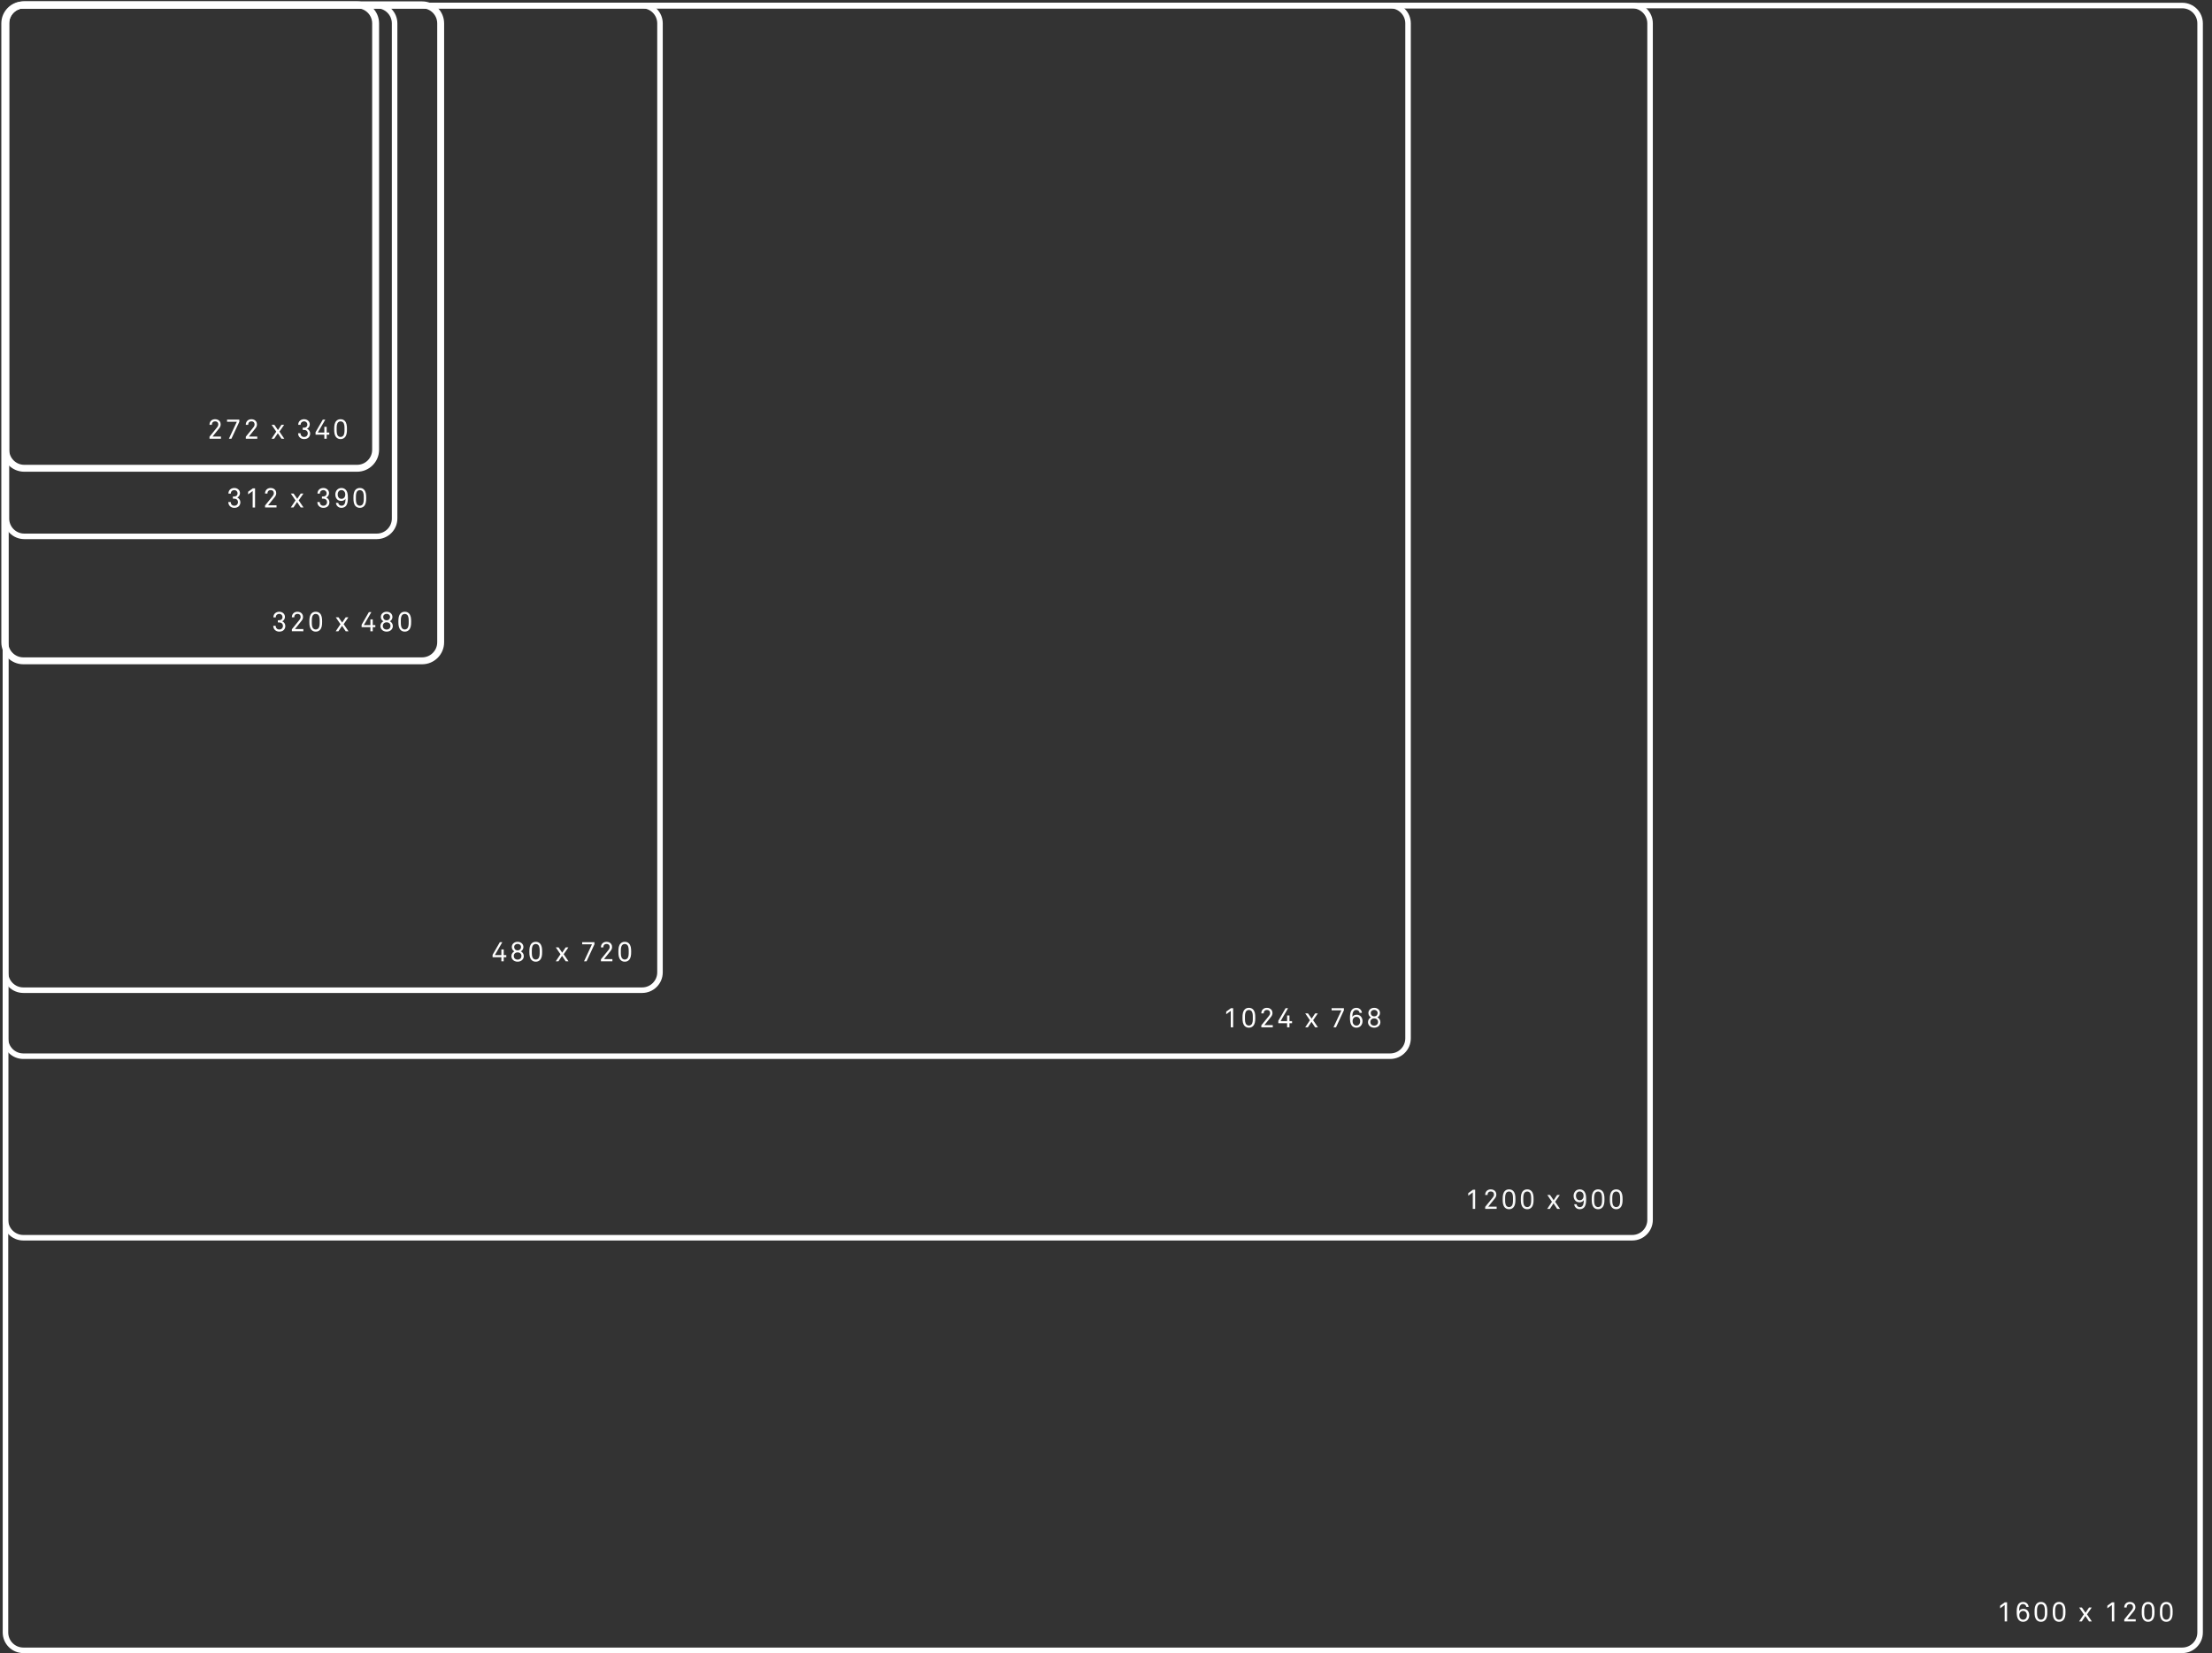 <?xml version="1.0" encoding="utf-8"?>
<!-- Generator: Adobe Illustrator 16.0.0, SVG Export Plug-In . SVG Version: 6.00 Build 0)  -->
<!DOCTYPE svg PUBLIC "-//W3C//DTD SVG 1.1//EN" "http://www.w3.org/Graphics/SVG/1.1/DTD/svg11.dtd">
<svg version="1.1" id="Layer_1" xmlns="http://www.w3.org/2000/svg" xmlns:xlink="http://www.w3.org/1999/xlink" x="0px" y="0px"
	 width="800px" height="597.789px" viewBox="0 0 800 597.789" enable-background="new 0 0 800 597.789" xml:space="preserve">
<rect x="0" y="0" width="800" height="597.789" fill="#333333" stroke="none"/>
<g>
	<defs>
		<path id="SVGID_1_" d="M8.44,1h780.798c4.12,0,7.46,3.34,7.46,7.46v581.868c0,4.12-3.34,7.461-7.46,7.461H8.44
			c-4.12,0-7.46-3.341-7.46-7.461V8.46C0.98,4.34,4.32,1,8.44,1z"/>
	</defs>
	<clipPath id="SVGID_2_">
		<use xlink:href="#SVGID_1_"  overflow="visible"/>
	</clipPath>
	<g clip-path="url(#SVGID_2_)">
		<defs>
			<rect id="SVGID_3_" x="-2.003" y="-1.984" width="826.552" height="628.617"/>
		</defs>
		<clipPath id="SVGID_4_">
			<use xlink:href="#SVGID_3_"  overflow="visible"/>
		</clipPath>
		<path clip-path="url(#SVGID_4_)" fill="none" stroke="#FFFFFF" stroke-width="4" stroke-miterlimit="10" d="M8.44,1h780.798
			c4.12,0,7.46,3.34,7.46,7.46v581.868c0,4.12-3.34,7.461-7.46,7.461H8.44c-4.12,0-7.46-3.341-7.46-7.461V8.46
			C0.98,4.34,4.32,1,8.44,1z"/>
	</g>
</g>
<g>
	<defs>
		<rect id="SVGID_5_" x="713.646" y="578.393" width="73.604" height="8.454"/>
	</defs>
	<clipPath id="SVGID_6_">
		<use xlink:href="#SVGID_5_"  overflow="visible"/>
	</clipPath>
	<g clip-path="url(#SVGID_6_)">
		<path fill="#FFFFFF" d="M725.017,586.35V580.4l-1.642,1.204v-0.945l1.691-1.224h0.815v6.914H725.017z"/>
		<path fill="#FFFFFF" d="M733.283,585.812c-0.368,0.397-0.916,0.666-1.632,0.666c-0.776,0-1.353-0.388-1.691-0.855
			c-0.497-0.687-0.587-1.651-0.587-2.636c0-0.985,0.05-2.01,0.518-2.756c0.328-0.518,0.925-0.936,1.801-0.936
			c0.587,0,1.084,0.219,1.433,0.567c0.309,0.309,0.537,0.736,0.557,1.243h-0.855c-0.02-0.338-0.179-0.597-0.388-0.775
			c-0.199-0.17-0.448-0.269-0.776-0.269c-0.438,0-0.736,0.179-0.945,0.417c-0.438,0.498-0.478,1.394-0.487,2.119
			c0.219-0.478,0.876-0.806,1.532-0.806c0.627,0,1.124,0.219,1.452,0.537c0.448,0.428,0.697,1.064,0.697,1.791
			C733.91,584.817,733.671,585.385,733.283,585.812z M732.646,582.947c-0.209-0.239-0.537-0.398-0.976-0.398
			c-0.438,0-0.756,0.18-0.965,0.418c-0.259,0.289-0.388,0.677-0.388,1.164s0.139,0.876,0.408,1.164
			c0.219,0.239,0.527,0.418,0.965,0.418s0.736-0.159,0.955-0.398c0.269-0.288,0.407-0.696,0.407-1.184
			S732.905,583.235,732.646,582.947z"/>
		<path fill="#FFFFFF" d="M739.629,585.892c-0.339,0.339-0.807,0.587-1.492,0.587c-0.687,0-1.154-0.248-1.493-0.587
			c-0.696-0.706-0.815-1.671-0.815-3.004s0.119-2.309,0.815-3.015c0.339-0.338,0.807-0.577,1.493-0.577
			c0.686,0,1.153,0.239,1.492,0.577c0.696,0.706,0.815,1.682,0.815,3.015S740.325,585.186,739.629,585.892z M738.992,580.391
			c-0.199-0.189-0.488-0.318-0.855-0.318c-0.368,0-0.657,0.129-0.856,0.318c-0.587,0.557-0.566,1.562-0.566,2.497
			c0,0.935-0.021,1.939,0.566,2.497c0.199,0.188,0.488,0.318,0.856,0.318c0.367,0,0.656-0.13,0.855-0.318
			c0.587-0.558,0.566-1.562,0.566-2.497C739.559,581.952,739.579,580.947,738.992,580.391z"/>
		<path fill="#FFFFFF" d="M746.194,585.892c-0.339,0.339-0.807,0.587-1.493,0.587c-0.686,0-1.153-0.248-1.492-0.587
			c-0.696-0.706-0.815-1.671-0.815-3.004s0.119-2.309,0.815-3.015c0.339-0.338,0.807-0.577,1.492-0.577
			c0.687,0,1.154,0.239,1.493,0.577c0.696,0.706,0.815,1.682,0.815,3.015S746.891,585.186,746.194,585.892z M745.558,580.391
			c-0.199-0.189-0.488-0.318-0.856-0.318c-0.367,0-0.656,0.129-0.855,0.318c-0.587,0.557-0.566,1.562-0.566,2.497
			c0,0.935-0.021,1.939,0.566,2.497c0.199,0.188,0.488,0.318,0.855,0.318c0.368,0,0.657-0.13,0.856-0.318
			c0.587-0.558,0.566-1.562,0.566-2.497C746.124,581.952,746.145,580.947,745.558,580.391z"/>
		<path fill="#FFFFFF" d="M755.534,586.35l-1.323-1.979l-1.313,1.979h-0.965l1.711-2.566l-1.69-2.468h0.994l1.313,1.9l1.264-1.9
			h0.975l-1.701,2.468l1.751,2.566H755.534z"/>
		<path fill="#FFFFFF" d="M763.79,586.35V580.4l-1.642,1.204v-0.945l1.691-1.224h0.815v6.914H763.79z"/>
		<path fill="#FFFFFF" d="M768.266,586.35v-0.727l2.795-3.452c0.259-0.328,0.378-0.637,0.378-0.995c0-0.706-0.407-1.113-1.134-1.113
			c-0.617,0-1.174,0.338-1.174,1.253h-0.876c0-1.204,0.816-2.02,2.04-2.02c0.756,0,1.343,0.309,1.691,0.796
			c0.209,0.299,0.318,0.637,0.318,1.074c0,0.548-0.209,1.005-0.587,1.473l-2.349,2.915h3.045v0.796H768.266z"/>
		<path fill="#FFFFFF" d="M778.393,585.892c-0.339,0.339-0.807,0.587-1.492,0.587c-0.687,0-1.154-0.248-1.493-0.587
			c-0.696-0.706-0.815-1.671-0.815-3.004s0.119-2.309,0.815-3.015c0.339-0.338,0.807-0.577,1.493-0.577
			c0.686,0,1.153,0.239,1.492,0.577c0.696,0.706,0.815,1.682,0.815,3.015S779.089,585.186,778.393,585.892z M777.756,580.391
			c-0.199-0.189-0.488-0.318-0.855-0.318c-0.368,0-0.657,0.129-0.856,0.318c-0.587,0.557-0.566,1.562-0.566,2.497
			c0,0.935-0.021,1.939,0.566,2.497c0.199,0.188,0.488,0.318,0.856,0.318c0.367,0,0.656-0.13,0.855-0.318
			c0.587-0.558,0.566-1.562,0.566-2.497C778.322,581.952,778.343,580.947,777.756,580.391z"/>
		<path fill="#FFFFFF" d="M784.957,585.892c-0.339,0.339-0.807,0.587-1.492,0.587c-0.687,0-1.154-0.248-1.493-0.587
			c-0.696-0.706-0.815-1.671-0.815-3.004s0.119-2.309,0.815-3.015c0.339-0.338,0.807-0.577,1.493-0.577
			c0.686,0,1.153,0.239,1.492,0.577c0.696,0.706,0.815,1.682,0.815,3.015S785.653,585.186,784.957,585.892z M784.32,580.391
			c-0.199-0.189-0.488-0.318-0.855-0.318c-0.368,0-0.657,0.129-0.856,0.318c-0.587,0.557-0.566,1.562-0.566,2.497
			c0,0.935-0.021,1.939,0.566,2.497c0.199,0.188,0.488,0.318,0.856,0.318c0.367,0,0.656-0.13,0.855-0.318
			c0.587-0.558,0.566-1.562,0.566-2.497C784.887,581.952,784.907,580.947,784.32,580.391z"/>
	</g>
</g>
<g>
	<defs>
		<path id="SVGID_7_" d="M8.44,1h581.868c4.12,0,7.461,3.34,7.461,7.46v432.672c0,4.12-3.341,7.459-7.461,7.459H8.44
			c-4.12,0-7.46-3.339-7.46-7.459V8.46C0.98,4.34,4.32,1,8.44,1z"/>
	</defs>
	<clipPath id="SVGID_8_">
		<use xlink:href="#SVGID_7_"  overflow="visible"/>
	</clipPath>
	<g clip-path="url(#SVGID_8_)">
		<defs>
			<rect id="SVGID_9_" x="-2.003" y="-1.984" width="826.552" height="628.617"/>
		</defs>
		<clipPath id="SVGID_10_">
			<use xlink:href="#SVGID_9_"  overflow="visible"/>
		</clipPath>
		<path clip-path="url(#SVGID_10_)" fill="none" stroke="#FFFFFF" stroke-width="4" stroke-miterlimit="10" d="M8.44,1h581.868
			c4.12,0,7.461,3.34,7.461,7.46v432.672c0,4.12-3.341,7.459-7.461,7.459H8.44c-4.12,0-7.46-3.339-7.46-7.459V8.46
			C0.98,4.34,4.32,1,8.44,1z"/>
	</g>
</g>
<g>
	<defs>
		<rect id="SVGID_11_" x="514.716" y="429.195" width="73.604" height="8.455"/>
	</defs>
	<clipPath id="SVGID_12_">
		<use xlink:href="#SVGID_11_"  overflow="visible"/>
	</clipPath>
	<g clip-path="url(#SVGID_12_)">
		<path fill="#F7F8F8" d="M532.652,437.152v-5.949l-1.642,1.204v-0.945l1.691-1.224h0.815v6.914H532.652z"/>
		<path fill="#F7F8F8" d="M537.139,437.152v-0.727l2.795-3.452c0.259-0.328,0.378-0.637,0.378-0.995
			c0-0.706-0.407-1.113-1.134-1.113c-0.617,0-1.174,0.338-1.174,1.253h-0.876c0-1.204,0.816-2.02,2.04-2.02
			c0.756,0,1.343,0.309,1.691,0.796c0.209,0.299,0.318,0.637,0.318,1.074c0,0.548-0.209,1.005-0.587,1.473l-2.349,2.915h3.045v0.796
			H537.139z"/>
		<path fill="#F7F8F8" d="M547.265,436.694c-0.339,0.339-0.807,0.587-1.493,0.587c-0.686,0-1.153-0.248-1.492-0.587
			c-0.696-0.706-0.815-1.671-0.815-3.004s0.119-2.309,0.815-3.015c0.339-0.338,0.807-0.577,1.492-0.577
			c0.687,0,1.154,0.239,1.493,0.577c0.696,0.706,0.815,1.682,0.815,3.015S547.961,435.988,547.265,436.694z M546.628,431.193
			c-0.199-0.189-0.488-0.318-0.856-0.318c-0.367,0-0.656,0.129-0.855,0.318c-0.587,0.557-0.566,1.562-0.566,2.497
			c0,0.935-0.021,1.939,0.566,2.497c0.199,0.188,0.488,0.318,0.855,0.318c0.368,0,0.657-0.13,0.856-0.318
			c0.587-0.558,0.566-1.562,0.566-2.497C547.194,432.755,547.215,431.75,546.628,431.193z"/>
		<path fill="#F7F8F8" d="M553.83,436.694c-0.339,0.339-0.807,0.587-1.492,0.587c-0.687,0-1.154-0.248-1.493-0.587
			c-0.696-0.706-0.815-1.671-0.815-3.004s0.119-2.309,0.815-3.015c0.339-0.338,0.807-0.577,1.493-0.577
			c0.686,0,1.153,0.239,1.492,0.577c0.696,0.706,0.815,1.682,0.815,3.015S554.526,435.988,553.83,436.694z M553.193,431.193
			c-0.199-0.189-0.488-0.318-0.855-0.318c-0.368,0-0.657,0.129-0.856,0.318c-0.587,0.557-0.566,1.562-0.566,2.497
			c0,0.935-0.021,1.939,0.566,2.497c0.199,0.188,0.488,0.318,0.856,0.318c0.367,0,0.656-0.13,0.855-0.318
			c0.587-0.558,0.566-1.562,0.566-2.497C553.76,432.755,553.78,431.75,553.193,431.193z"/>
		<path fill="#F7F8F8" d="M563.17,437.152l-1.323-1.979l-1.313,1.979h-0.965l1.711-2.566l-1.69-2.468h0.994l1.313,1.9l1.264-1.9
			h0.975l-1.701,2.468l1.751,2.566H563.17z"/>
		<path fill="#F7F8F8" d="M573.137,436.347c-0.328,0.518-0.926,0.935-1.801,0.935c-0.587,0-1.084-0.209-1.433-0.566
			c-0.309-0.309-0.537-0.736-0.558-1.244h0.856c0.02,0.339,0.179,0.598,0.388,0.776c0.199,0.179,0.447,0.269,0.776,0.269
			c0.438,0,0.735-0.179,0.944-0.418c0.438-0.497,0.478-1.393,0.488-2.119c-0.22,0.478-0.876,0.806-1.532,0.806
			c-0.627,0-1.124-0.219-1.453-0.537c-0.447-0.428-0.696-1.055-0.696-1.79c0-0.697,0.239-1.264,0.627-1.691
			c0.368-0.398,0.915-0.667,1.632-0.667c0.775,0,1.353,0.398,1.691,0.855c0.497,0.687,0.587,1.661,0.587,2.637
			C573.654,434.575,573.604,435.601,573.137,436.347z M572.301,431.282c-0.219-0.238-0.527-0.417-0.965-0.417
			s-0.736,0.158-0.955,0.397c-0.269,0.288-0.408,0.696-0.408,1.184s0.149,0.896,0.408,1.185c0.209,0.238,0.537,0.397,0.975,0.397
			c0.438,0,0.757-0.179,0.966-0.418c0.258-0.288,0.388-0.677,0.388-1.164S572.569,431.571,572.301,431.282z"/>
		<path fill="#F7F8F8" d="M579.463,436.694c-0.339,0.339-0.807,0.587-1.492,0.587c-0.687,0-1.154-0.248-1.493-0.587
			c-0.696-0.706-0.815-1.671-0.815-3.004s0.119-2.309,0.815-3.015c0.339-0.338,0.807-0.577,1.493-0.577
			c0.686,0,1.153,0.239,1.492,0.577c0.696,0.706,0.815,1.682,0.815,3.015S580.159,435.988,579.463,436.694z M578.826,431.193
			c-0.199-0.189-0.488-0.318-0.855-0.318c-0.368,0-0.657,0.129-0.856,0.318c-0.587,0.557-0.566,1.562-0.566,2.497
			c0,0.935-0.021,1.939,0.566,2.497c0.199,0.188,0.488,0.318,0.856,0.318c0.367,0,0.656-0.13,0.855-0.318
			c0.587-0.558,0.566-1.562,0.566-2.497C579.393,432.755,579.413,431.75,578.826,431.193z"/>
		<path fill="#F7F8F8" d="M586.018,436.694c-0.339,0.339-0.807,0.587-1.492,0.587c-0.687,0-1.154-0.248-1.493-0.587
			c-0.696-0.706-0.815-1.671-0.815-3.004s0.119-2.309,0.815-3.015c0.339-0.338,0.807-0.577,1.493-0.577
			c0.686,0,1.153,0.239,1.492,0.577c0.696,0.706,0.815,1.682,0.815,3.015S586.714,435.988,586.018,436.694z M585.381,431.193
			c-0.199-0.189-0.488-0.318-0.855-0.318c-0.368,0-0.657,0.129-0.856,0.318c-0.587,0.557-0.566,1.562-0.566,2.497
			c0,0.935-0.021,1.939,0.566,2.497c0.199,0.188,0.488,0.318,0.856,0.318c0.367,0,0.656-0.13,0.855-0.318
			c0.587-0.558,0.566-1.562,0.566-2.497C585.947,432.755,585.968,431.75,585.381,431.193z"/>
	</g>
</g>
<g>
	<defs>
		<path id="SVGID_13_" d="M8.44,1h494.34c4.12,0,7.46,3.34,7.46,7.46v367.024c0,4.12-3.34,7.46-7.46,7.46H8.44
			c-4.12,0-7.46-3.34-7.46-7.46V8.46C0.98,4.34,4.32,1,8.44,1z"/>
	</defs>
	<clipPath id="SVGID_14_">
		<use xlink:href="#SVGID_13_"  overflow="visible"/>
	</clipPath>
	<g clip-path="url(#SVGID_14_)">
		<defs>
			<rect id="SVGID_15_" x="-2.003" y="-1.984" width="826.552" height="628.617"/>
		</defs>
		<clipPath id="SVGID_16_">
			<use xlink:href="#SVGID_15_"  overflow="visible"/>
		</clipPath>
		<path clip-path="url(#SVGID_16_)" fill="none" stroke="#FFFFFF" stroke-width="4" stroke-miterlimit="10" d="M8.44,1h494.34
			c4.12,0,7.46,3.34,7.46,7.46v367.024c0,4.12-3.34,7.46-7.46,7.46H8.44c-4.12,0-7.46-3.34-7.46-7.46V8.46C0.98,4.34,4.32,1,8.44,1z
			"/>
	</g>
</g>
<g>
	<defs>
		<rect id="SVGID_17_" x="427.187" y="363.549" width="73.604" height="8.455"/>
	</defs>
	<clipPath id="SVGID_18_">
		<use xlink:href="#SVGID_17_"  overflow="visible"/>
	</clipPath>
	<g clip-path="url(#SVGID_18_)">
		<path fill="#FFFFFF" d="M445.122,371.506v-5.949l-1.642,1.204v-0.945l1.691-1.224h0.815v6.915H445.122z"/>
		<path fill="#FFFFFF" d="M453.17,371.048c-0.339,0.338-0.807,0.587-1.492,0.587c-0.687,0-1.154-0.249-1.493-0.587
			c-0.696-0.707-0.815-1.671-0.815-3.004c0-1.333,0.119-2.309,0.815-3.015c0.339-0.338,0.807-0.577,1.493-0.577
			c0.686,0,1.153,0.239,1.492,0.577c0.696,0.706,0.815,1.681,0.815,3.015C453.985,369.377,453.866,370.342,453.17,371.048z
			 M452.533,365.546c-0.199-0.189-0.488-0.318-0.855-0.318c-0.368,0-0.657,0.129-0.856,0.318c-0.587,0.557-0.566,1.562-0.566,2.498
			c0,0.935-0.021,1.94,0.566,2.497c0.199,0.189,0.488,0.318,0.856,0.318c0.367,0,0.656-0.129,0.855-0.318
			c0.587-0.557,0.566-1.562,0.566-2.497C453.1,367.108,453.12,366.104,452.533,365.546z"/>
		<path fill="#FFFFFF" d="M456.172,371.506v-0.726l2.796-3.453c0.259-0.328,0.378-0.637,0.378-0.995
			c0-0.707-0.407-1.114-1.134-1.114c-0.617,0-1.174,0.338-1.174,1.253h-0.876c0-1.204,0.816-2.02,2.04-2.02
			c0.756,0,1.343,0.309,1.691,0.796c0.209,0.298,0.318,0.637,0.318,1.075c0,0.547-0.209,1.004-0.587,1.472l-2.349,2.915h3.045v0.796
			H456.172z"/>
		<path fill="#FFFFFF" d="M466.35,370.033v1.473h-0.856v-1.473h-3.173v-0.885l2.626-4.557h0.896l-2.706,4.676h2.357v-2.06h0.856
			v2.06h0.935v0.766H466.35z"/>
		<path fill="#FFFFFF" d="M475.64,371.506l-1.323-1.98l-1.313,1.98h-0.965l1.711-2.567l-1.69-2.467h0.994l1.313,1.9l1.264-1.9h0.975
			l-1.701,2.467l1.751,2.567H475.64z"/>
		<path fill="#FFFFFF" d="M483.179,371.506h-0.915l2.875-6.148h-3.542v-0.766h4.438v0.766L483.179,371.506z"/>
		<path fill="#FFFFFF" d="M492.151,370.969c-0.368,0.398-0.915,0.667-1.632,0.667c-0.776,0-1.354-0.388-1.691-0.855
			c-0.497-0.687-0.587-1.652-0.587-2.637s0.05-2.009,0.518-2.756c0.328-0.517,0.925-0.935,1.801-0.935
			c0.587,0,1.084,0.219,1.433,0.567c0.309,0.308,0.537,0.736,0.557,1.243h-0.855c-0.02-0.338-0.179-0.597-0.388-0.776
			c-0.199-0.169-0.448-0.269-0.776-0.269c-0.438,0-0.736,0.179-0.945,0.418c-0.438,0.498-0.478,1.393-0.487,2.119
			c0.219-0.478,0.876-0.806,1.532-0.806c0.627,0,1.124,0.219,1.452,0.537c0.448,0.428,0.697,1.065,0.697,1.791
			C492.778,369.974,492.539,370.541,492.151,370.969z M491.515,368.104c-0.209-0.239-0.537-0.398-0.976-0.398
			c-0.438,0-0.756,0.179-0.965,0.417c-0.259,0.289-0.388,0.677-0.388,1.164c0,0.488,0.14,0.875,0.408,1.164
			c0.219,0.239,0.526,0.418,0.965,0.418c0.438,0,0.736-0.159,0.955-0.398c0.269-0.289,0.407-0.696,0.407-1.184
			C491.922,368.8,491.773,368.392,491.515,368.104z"/>
		<path fill="#FFFFFF" d="M498.775,370.879c-0.408,0.488-1.055,0.756-1.781,0.756c-0.726,0-1.372-0.269-1.78-0.756
			c-0.278-0.328-0.458-0.746-0.458-1.273c0-0.756,0.448-1.413,1.085-1.701c-0.567-0.298-0.945-0.896-0.945-1.562
			c0-0.567,0.229-1.015,0.567-1.333c0.388-0.358,0.925-0.557,1.531-0.557c0.607,0,1.145,0.199,1.532,0.557
			c0.339,0.318,0.567,0.766,0.567,1.333c0,0.667-0.378,1.264-0.945,1.562c0.637,0.289,1.085,0.945,1.085,1.701
			C499.233,370.133,499.054,370.551,498.775,370.879z M496.994,368.272c-0.875,0-1.383,0.557-1.383,1.293
			c0,0.816,0.577,1.323,1.383,1.323c0.807,0,1.384-0.507,1.384-1.323C498.378,368.83,497.87,368.272,496.994,368.272z
			 M496.994,365.198c-0.686,0-1.243,0.438-1.243,1.144c0,0.637,0.448,1.194,1.243,1.194c0.797,0,1.244-0.557,1.244-1.194
			C498.238,365.636,497.681,365.198,496.994,365.198z"/>
	</g>
</g>
<g>
	<defs>
		<path id="SVGID_19_" d="M8.44,1h223.795c4.12,0,7.46,3.34,7.46,7.46v343.153c0,4.12-3.34,7.46-7.46,7.46H8.44
			c-4.12,0-7.46-3.34-7.46-7.46V8.46C0.98,4.34,4.32,1,8.44,1z"/>
	</defs>
	<clipPath id="SVGID_20_">
		<use xlink:href="#SVGID_19_"  overflow="visible"/>
	</clipPath>
	<g clip-path="url(#SVGID_20_)">
		<defs>
			<rect id="SVGID_21_" x="-2.003" y="-1.984" width="826.552" height="628.617"/>
		</defs>
		<clipPath id="SVGID_22_">
			<use xlink:href="#SVGID_21_"  overflow="visible"/>
		</clipPath>
		<path clip-path="url(#SVGID_22_)" fill="none" stroke="#FFFFFF" stroke-width="4" stroke-miterlimit="10" d="M8.44,1h223.795
			c4.12,0,7.46,3.34,7.46,7.46v343.153c0,4.12-3.34,7.46-7.46,7.46H8.44c-4.12,0-7.46-3.34-7.46-7.46V8.46C0.98,4.34,4.32,1,8.44,1z
			"/>
	</g>
</g>
<g>
	<defs>
		<rect id="SVGID_23_" x="156.146" y="339.678" width="73.604" height="8.454"/>
	</defs>
	<clipPath id="SVGID_24_">
		<use xlink:href="#SVGID_23_"  overflow="visible"/>
	</clipPath>
	<g clip-path="url(#SVGID_24_)">
		<path fill="#FFFFFF" d="M182.177,346.163v1.472h-0.855v-1.472h-3.174v-0.886l2.626-4.557h0.896l-2.706,4.676h2.358v-2.06h0.855
			v2.06h0.935v0.766H182.177z"/>
		<path fill="#FFFFFF" d="M188.98,347.008c-0.408,0.488-1.055,0.756-1.781,0.756s-1.373-0.269-1.781-0.756
			c-0.279-0.328-0.458-0.746-0.458-1.273c0-0.756,0.447-1.413,1.084-1.701c-0.567-0.298-0.945-0.895-0.945-1.562
			c0-0.567,0.229-1.015,0.567-1.333c0.388-0.358,0.925-0.557,1.532-0.557s1.144,0.199,1.532,0.557
			c0.338,0.318,0.567,0.766,0.567,1.333c0,0.667-0.378,1.264-0.945,1.562c0.637,0.289,1.084,0.945,1.084,1.701
			C189.438,346.262,189.259,346.68,188.98,347.008z M187.199,344.402c-0.875,0-1.383,0.557-1.383,1.293
			c0,0.816,0.577,1.323,1.383,1.323s1.383-0.507,1.383-1.323C188.582,344.959,188.075,344.402,187.199,344.402z M187.199,341.328
			c-0.687,0-1.244,0.438-1.244,1.144c0,0.637,0.448,1.194,1.244,1.194s1.244-0.557,1.244-1.194
			C188.443,341.766,187.886,341.328,187.199,341.328z"/>
		<path fill="#FFFFFF" d="M195.256,347.178c-0.338,0.338-0.806,0.587-1.492,0.587s-1.154-0.249-1.492-0.587
			c-0.696-0.707-0.816-1.671-0.816-3.005c0-1.333,0.12-2.308,0.816-3.014c0.338-0.338,0.806-0.577,1.492-0.577
			s1.154,0.239,1.492,0.577c0.696,0.707,0.816,1.681,0.816,3.014C196.072,345.506,195.952,346.471,195.256,347.178z
			 M194.619,341.676c-0.199-0.189-0.487-0.318-0.855-0.318s-0.657,0.129-0.855,0.318c-0.587,0.557-0.567,1.562-0.567,2.497
			c0,0.936-0.02,1.94,0.567,2.498c0.199,0.189,0.487,0.318,0.855,0.318s0.657-0.129,0.855-0.318
			c0.587-0.557,0.567-1.562,0.567-2.498C195.187,343.238,195.206,342.233,194.619,341.676z"/>
		<path fill="#FFFFFF" d="M204.595,347.635l-1.323-1.98l-1.313,1.98h-0.965l1.711-2.567l-1.691-2.467h0.995l1.313,1.9l1.264-1.9
			h0.975l-1.702,2.467l1.751,2.567H204.595z"/>
		<path fill="#FFFFFF" d="M212.134,347.635h-0.915l2.875-6.148h-3.542v-0.766h4.437v0.766L212.134,347.635z"/>
		<path fill="#FFFFFF" d="M217.335,347.635v-0.726l2.795-3.452c0.259-0.329,0.378-0.637,0.378-0.995
			c0-0.707-0.408-1.114-1.134-1.114c-0.617,0-1.174,0.338-1.174,1.253h-0.875c0-1.204,0.815-2.02,2.04-2.02
			c0.756,0,1.343,0.309,1.691,0.796c0.209,0.298,0.318,0.637,0.318,1.075c0,0.547-0.209,1.005-0.587,1.472l-2.348,2.915h3.044v0.796
			H217.335z"/>
		<path fill="#FFFFFF" d="M227.452,347.178c-0.338,0.338-0.806,0.587-1.492,0.587s-1.154-0.249-1.492-0.587
			c-0.697-0.707-0.816-1.671-0.816-3.005c0-1.333,0.119-2.308,0.816-3.014c0.338-0.338,0.806-0.577,1.492-0.577
			s1.154,0.239,1.492,0.577c0.697,0.707,0.816,1.681,0.816,3.014C228.268,345.506,228.148,346.471,227.452,347.178z
			 M226.815,341.676c-0.199-0.189-0.487-0.318-0.855-0.318s-0.657,0.129-0.855,0.318c-0.587,0.557-0.567,1.562-0.567,2.497
			c0,0.936-0.02,1.94,0.567,2.498c0.199,0.189,0.487,0.318,0.855,0.318s0.657-0.129,0.855-0.318
			c0.587-0.557,0.567-1.562,0.567-2.498C227.382,343.238,227.402,342.233,226.815,341.676z"/>
	</g>
</g>
<g>
	<defs>
		<path id="SVGID_25_" d="M8.44,1h144.224c4.12,0,7.46,3.34,7.46,7.46v223.795c0,4.12-3.34,7.46-7.46,7.46H8.44
			c-4.12,0-7.46-3.34-7.46-7.46V8.46C0.98,4.34,4.32,1,8.44,1z"/>
	</defs>
	<clipPath id="SVGID_26_">
		<use xlink:href="#SVGID_25_"  overflow="visible"/>
	</clipPath>
	<g clip-path="url(#SVGID_26_)">
		<defs>
			<rect id="SVGID_27_" x="-2.003" y="-1.984" width="826.552" height="628.617"/>
		</defs>
		<clipPath id="SVGID_28_">
			<use xlink:href="#SVGID_27_"  overflow="visible"/>
		</clipPath>
		<path clip-path="url(#SVGID_28_)" fill="none" stroke="#FFFFFF" stroke-width="4" stroke-miterlimit="10" d="M8.44,1h144.224
			c4.12,0,7.46,3.34,7.46,7.46v223.795c0,4.12-3.34,7.46-7.46,7.46H8.44c-4.12,0-7.46-3.34-7.46-7.46V8.46C0.98,4.34,4.32,1,8.44,1z
			"/>
		<use xlink:href="#SVGID_27_"  overflow="visible" fill="none" stroke="#FFFFFF" stroke-miterlimit="10"/>
	</g>
	
		<use xlink:href="#SVGID_25_"  overflow="visible" fill-rule="evenodd" clip-rule="evenodd" fill="none" stroke="#FFFFFF" stroke-miterlimit="10"/>
</g>
<g>
	<defs>
		<rect id="SVGID_29_" x="76.574" y="220.32" width="73.604" height="8.455"/>
	</defs>
	<clipPath id="SVGID_30_">
		<use xlink:href="#SVGID_29_"  overflow="visible"/>
	</clipPath>
	<g clip-path="url(#SVGID_30_)">
		<path fill="#FFFFFF" d="M102.665,227.78c-0.368,0.388-0.895,0.627-1.671,0.627c-0.667,0-1.194-0.239-1.582-0.627
			c-0.358-0.358-0.577-0.846-0.587-1.482h0.865c0.02,0.388,0.129,0.716,0.358,0.955c0.209,0.229,0.507,0.388,0.945,0.388
			c0.418,0,0.766-0.129,1.005-0.398c0.189-0.209,0.329-0.498,0.329-0.875c0-0.846-0.577-1.283-1.423-1.283h-0.418v-0.786h0.418
			c0.796,0,1.273-0.438,1.273-1.164c0-0.318-0.109-0.597-0.328-0.806c-0.189-0.189-0.468-0.338-0.846-0.338
			s-0.637,0.109-0.846,0.279c-0.269,0.219-0.408,0.557-0.418,0.975h-0.865c0.01-0.687,0.258-1.184,0.667-1.522
			c0.388-0.318,0.885-0.498,1.482-0.498c0.577,0,1.104,0.209,1.473,0.557c0.348,0.318,0.557,0.756,0.557,1.353
			c0,0.646-0.448,1.323-1.015,1.562c0.736,0.249,1.154,0.975,1.154,1.691C103.192,226.924,103.003,227.422,102.665,227.78z"/>
		<path fill="#FFFFFF" d="M105.559,228.277v-0.726l2.795-3.453c0.259-0.328,0.378-0.637,0.378-0.995
			c0-0.707-0.408-1.114-1.134-1.114c-0.617,0-1.174,0.338-1.174,1.253h-0.875c0-1.204,0.815-2.02,2.039-2.02
			c0.756,0,1.343,0.309,1.691,0.796c0.209,0.298,0.318,0.637,0.318,1.075c0,0.547-0.209,1.004-0.587,1.472l-2.348,2.915h3.044v0.796
			H105.559z"/>
		<path fill="#FFFFFF" d="M115.685,227.82c-0.338,0.338-0.806,0.587-1.492,0.587s-1.154-0.249-1.492-0.587
			c-0.696-0.707-0.816-1.671-0.816-3.004c0-1.333,0.12-2.309,0.816-3.015c0.338-0.338,0.806-0.577,1.492-0.577
			s1.154,0.239,1.492,0.577c0.696,0.706,0.816,1.681,0.816,3.015C116.5,226.148,116.381,227.113,115.685,227.82z M115.048,222.318
			c-0.199-0.189-0.487-0.318-0.855-0.318s-0.657,0.129-0.855,0.318c-0.587,0.557-0.567,1.562-0.567,2.498
			c0,0.935-0.02,1.94,0.567,2.497c0.199,0.189,0.487,0.318,0.855,0.318s0.657-0.129,0.855-0.318
			c0.587-0.557,0.567-1.562,0.567-2.497C115.615,223.88,115.635,222.875,115.048,222.318z"/>
		<path fill="#FFFFFF" d="M125.024,228.277l-1.323-1.98l-1.313,1.98h-0.965l1.711-2.567l-1.691-2.467h0.995l1.313,1.9l1.264-1.9
			h0.975l-1.702,2.467l1.751,2.567H125.024z"/>
		<path fill="#FFFFFF" d="M134.811,226.805v1.473h-0.855v-1.473h-3.174v-0.885l2.626-4.557h0.896l-2.706,4.676h2.358v-2.06h0.855
			v2.06h0.935v0.766H134.811z"/>
		<path fill="#FFFFFF" d="M141.614,227.65c-0.408,0.488-1.055,0.756-1.781,0.756s-1.373-0.269-1.781-0.756
			c-0.279-0.328-0.458-0.746-0.458-1.273c0-0.756,0.448-1.413,1.084-1.701c-0.567-0.298-0.945-0.896-0.945-1.562
			c0-0.567,0.229-1.015,0.567-1.333c0.388-0.358,0.925-0.557,1.532-0.557s1.144,0.199,1.532,0.557
			c0.338,0.318,0.567,0.766,0.567,1.333c0,0.667-0.378,1.264-0.945,1.562c0.637,0.289,1.084,0.945,1.084,1.701
			C142.072,226.904,141.893,227.322,141.614,227.65z M139.833,225.044c-0.875,0-1.383,0.557-1.383,1.293
			c0,0.816,0.577,1.323,1.383,1.323s1.383-0.507,1.383-1.323C141.216,225.601,140.709,225.044,139.833,225.044z M139.833,221.97
			c-0.687,0-1.244,0.438-1.244,1.144c0,0.637,0.448,1.194,1.244,1.194s1.244-0.557,1.244-1.194
			C141.077,222.408,140.52,221.97,139.833,221.97z"/>
		<path fill="#FFFFFF" d="M147.88,227.82c-0.338,0.338-0.806,0.587-1.492,0.587s-1.154-0.249-1.492-0.587
			c-0.697-0.707-0.816-1.671-0.816-3.004c0-1.333,0.119-2.309,0.816-3.015c0.338-0.338,0.806-0.577,1.492-0.577
			s1.154,0.239,1.492,0.577c0.697,0.706,0.816,1.681,0.816,3.015C148.696,226.148,148.577,227.113,147.88,227.82z M147.244,222.318
			c-0.199-0.189-0.487-0.318-0.855-0.318s-0.657,0.129-0.855,0.318c-0.587,0.557-0.567,1.562-0.567,2.498
			c0,0.935-0.02,1.94,0.567,2.497c0.199,0.189,0.487,0.318,0.855,0.318s0.657-0.129,0.855-0.318
			c0.587-0.557,0.567-1.562,0.567-2.497C147.811,223.88,147.831,222.875,147.244,222.318z"/>
	</g>
</g>
<g>
	<defs>
		<path id="SVGID_31_" d="M8.786,1h127.467c4.12,0,7.46,3.34,7.46,7.46v179.037c0,4.12-3.34,7.46-7.46,7.46H8.786
			c-4.12,0-7.46-3.34-7.46-7.46V8.46C1.326,4.34,4.666,1,8.786,1z"/>
	</defs>
	<clipPath id="SVGID_32_">
		<use xlink:href="#SVGID_31_"  overflow="visible"/>
	</clipPath>
	<g clip-path="url(#SVGID_32_)">
		<defs>
			<rect id="SVGID_33_" x="-2.003" y="-1.984" width="826.552" height="628.617"/>
		</defs>
		<clipPath id="SVGID_34_">
			<use xlink:href="#SVGID_33_"  overflow="visible"/>
		</clipPath>
		<path clip-path="url(#SVGID_34_)" fill="none" stroke="#FFFFFF" stroke-width="4" stroke-miterlimit="10" d="M8.786,1h127.467
			c4.12,0,7.46,3.34,7.46,7.46v179.037c0,4.12-3.34,7.46-7.46,7.46H8.786c-4.12,0-7.46-3.34-7.46-7.46V8.46
			C1.326,4.34,4.666,1,8.786,1z"/>
	</g>
</g>
<g>
	<defs>
		<rect id="SVGID_35_" x="54.194" y="175.561" width="79.724" height="8.455"/>
	</defs>
	<clipPath id="SVGID_36_">
		<use xlink:href="#SVGID_35_"  overflow="visible"/>
	</clipPath>
	<g clip-path="url(#SVGID_36_)">
		<path fill="#FFFFFF" d="M86.405,183.021c-0.368,0.388-0.895,0.627-1.671,0.627c-0.667,0-1.194-0.239-1.582-0.627
			c-0.358-0.358-0.577-0.846-0.587-1.482h0.865c0.02,0.388,0.129,0.716,0.358,0.955c0.209,0.229,0.507,0.388,0.945,0.388
			c0.418,0,0.766-0.129,1.005-0.398c0.189-0.209,0.329-0.498,0.329-0.875c0-0.846-0.577-1.283-1.423-1.283h-0.418v-0.786h0.418
			c0.796,0,1.273-0.438,1.273-1.164c0-0.318-0.109-0.597-0.328-0.806c-0.189-0.189-0.468-0.338-0.846-0.338
			s-0.637,0.109-0.846,0.279c-0.269,0.219-0.408,0.557-0.418,0.975h-0.865c0.01-0.687,0.258-1.184,0.667-1.522
			c0.388-0.318,0.885-0.498,1.482-0.498c0.577,0,1.104,0.209,1.473,0.557c0.348,0.318,0.557,0.756,0.557,1.353
			c0,0.646-0.448,1.323-1.015,1.562c0.736,0.249,1.154,0.975,1.154,1.691C86.933,182.166,86.744,182.663,86.405,183.021z"/>
		<path fill="#FFFFFF" d="M91.378,183.519v-5.949l-1.642,1.204v-0.945l1.691-1.224h0.816v6.915H91.378z"/>
		<path fill="#FFFFFF" d="M95.863,183.519v-0.726l2.795-3.453c0.259-0.328,0.378-0.637,0.378-0.995c0-0.707-0.408-1.114-1.134-1.114
			c-0.617,0-1.174,0.338-1.174,1.253h-0.875c0-1.204,0.815-2.02,2.039-2.02c0.756,0,1.343,0.309,1.691,0.796
			c0.209,0.298,0.318,0.637,0.318,1.075c0,0.547-0.209,1.004-0.587,1.472l-2.348,2.915h3.044v0.796H95.863z"/>
		<path fill="#FFFFFF" d="M108.764,183.519l-1.323-1.98l-1.313,1.98h-0.965l1.711-2.567l-1.691-2.467h0.995l1.313,1.9l1.264-1.9
			h0.975l-1.702,2.467l1.751,2.567H108.764z"/>
		<path fill="#FFFFFF" d="M118.611,183.021c-0.368,0.388-0.895,0.627-1.671,0.627c-0.667,0-1.194-0.239-1.582-0.627
			c-0.358-0.358-0.577-0.846-0.587-1.482h0.865c0.02,0.388,0.129,0.716,0.358,0.955c0.209,0.229,0.507,0.388,0.945,0.388
			c0.418,0,0.766-0.129,1.005-0.398c0.189-0.209,0.329-0.498,0.329-0.875c0-0.846-0.577-1.283-1.423-1.283h-0.418v-0.786h0.418
			c0.796,0,1.273-0.438,1.273-1.164c0-0.318-0.109-0.597-0.328-0.806c-0.189-0.189-0.468-0.338-0.846-0.338
			c-0.378,0-0.637,0.109-0.846,0.279c-0.269,0.219-0.408,0.557-0.418,0.975h-0.866c0.01-0.687,0.259-1.184,0.667-1.522
			c0.388-0.318,0.885-0.498,1.482-0.498c0.577,0,1.104,0.209,1.472,0.557c0.348,0.318,0.557,0.756,0.557,1.353
			c0,0.646-0.448,1.323-1.015,1.562c0.736,0.249,1.154,0.975,1.154,1.691C119.138,182.166,118.949,182.663,118.611,183.021z"/>
		<path fill="#FFFFFF" d="M125.295,182.713c-0.328,0.517-0.925,0.935-1.801,0.935c-0.587,0-1.084-0.209-1.433-0.567
			c-0.309-0.309-0.537-0.736-0.557-1.244h0.855c0.02,0.338,0.179,0.597,0.388,0.776c0.199,0.179,0.448,0.269,0.776,0.269
			c0.438,0,0.736-0.179,0.945-0.418c0.438-0.497,0.478-1.393,0.487-2.119c-0.219,0.478-0.875,0.806-1.532,0.806
			c-0.626,0-1.124-0.219-1.452-0.538c-0.448-0.428-0.697-1.054-0.697-1.791c0-0.696,0.239-1.264,0.627-1.691
			c0.368-0.398,0.915-0.667,1.632-0.667c0.776,0,1.353,0.398,1.691,0.855c0.498,0.687,0.587,1.662,0.587,2.637
			C125.812,180.942,125.763,181.967,125.295,182.713z M124.459,177.649c-0.219-0.239-0.527-0.418-0.965-0.418
			s-0.736,0.159-0.955,0.398c-0.269,0.289-0.408,0.696-0.408,1.184c0,0.487,0.149,0.895,0.408,1.184
			c0.209,0.239,0.537,0.398,0.975,0.398c0.438,0,0.756-0.179,0.965-0.418c0.259-0.288,0.388-0.676,0.388-1.164
			C124.867,178.325,124.728,177.938,124.459,177.649z"/>
		<path fill="#FFFFFF" d="M131.63,183.061c-0.338,0.338-0.806,0.587-1.492,0.587s-1.154-0.249-1.492-0.587
			c-0.697-0.707-0.816-1.671-0.816-3.004c0-1.333,0.119-2.309,0.816-3.015c0.338-0.338,0.806-0.577,1.492-0.577
			s1.154,0.239,1.492,0.577c0.697,0.706,0.816,1.681,0.816,3.015C132.446,181.39,132.327,182.354,131.63,183.061z M130.994,177.559
			c-0.199-0.189-0.487-0.318-0.855-0.318s-0.657,0.129-0.855,0.318c-0.587,0.557-0.567,1.562-0.567,2.498
			c0,0.935-0.02,1.94,0.567,2.497c0.199,0.189,0.487,0.318,0.855,0.318s0.657-0.129,0.855-0.318
			c0.587-0.557,0.567-1.562,0.567-2.497C131.561,179.121,131.581,178.116,130.994,177.559z"/>
	</g>
</g>
<g>
	<defs>
		<path id="SVGID_37_" d="M8.786,1h120.353c4.12,0,7.459,3.34,7.459,7.46v154.17c0,4.12-3.34,7.459-7.459,7.459H8.786
			c-4.12,0-7.46-3.339-7.46-7.459V8.46C1.326,4.34,4.666,1,8.786,1z"/>
	</defs>
	<clipPath id="SVGID_38_">
		<use xlink:href="#SVGID_37_"  overflow="visible"/>
	</clipPath>
	<g clip-path="url(#SVGID_38_)">
		<defs>
			<rect id="SVGID_39_" x="-2.003" y="-1.984" width="826.552" height="628.617"/>
		</defs>
		<clipPath id="SVGID_40_">
			<use xlink:href="#SVGID_39_"  overflow="visible"/>
		</clipPath>
		<path clip-path="url(#SVGID_40_)" fill="none" stroke="#FFFFFF" stroke-width="4" stroke-miterlimit="10" d="M8.786,1h120.353
			c4.12,0,7.459,3.34,7.459,7.46v154.17c0,4.12-3.34,7.459-7.459,7.459H8.786c-4.12,0-7.46-3.339-7.46-7.459V8.46
			C1.326,4.34,4.666,1,8.786,1z"/>
		<use xlink:href="#SVGID_39_"  overflow="visible" fill="none" stroke="#FFFFFF" stroke-miterlimit="10"/>
	</g>
	
		<use xlink:href="#SVGID_37_"  overflow="visible" fill-rule="evenodd" clip-rule="evenodd" fill="none" stroke="#FFFFFF" stroke-miterlimit="10"/>
</g>
<g>
	<defs>
		<rect id="SVGID_41_" x="47.231" y="150.695" width="79.724" height="8.454"/>
	</defs>
	<clipPath id="SVGID_42_">
		<use xlink:href="#SVGID_41_"  overflow="visible"/>
	</clipPath>
	<g clip-path="url(#SVGID_42_)">
		<path fill="#FFFFFF" d="M75.771,158.652v-0.726l2.795-3.453c0.259-0.328,0.378-0.637,0.378-0.995c0-0.707-0.408-1.114-1.134-1.114
			c-0.617,0-1.174,0.338-1.174,1.253h-0.875c0-1.204,0.815-2.02,2.039-2.02c0.756,0,1.343,0.309,1.691,0.796
			c0.209,0.298,0.318,0.637,0.318,1.075c0,0.547-0.209,1.004-0.587,1.472l-2.348,2.915h3.044v0.796H75.771z"/>
		<path fill="#FFFFFF" d="M83.699,158.652h-0.915l2.875-6.148h-3.542v-0.766h4.437v0.766L83.699,158.652z"/>
		<path fill="#FFFFFF" d="M88.9,158.652v-0.726l2.795-3.453c0.259-0.328,0.378-0.637,0.378-0.995c0-0.707-0.408-1.114-1.134-1.114
			c-0.617,0-1.174,0.338-1.174,1.253h-0.875c0-1.204,0.815-2.02,2.039-2.02c0.756,0,1.343,0.309,1.691,0.796
			c0.209,0.298,0.318,0.637,0.318,1.075c0,0.547-0.209,1.004-0.587,1.472l-2.348,2.915h3.044v0.796H88.9z"/>
		<path fill="#FFFFFF" d="M101.801,158.652l-1.323-1.98l-1.313,1.98H98.2l1.711-2.567l-1.691-2.467h0.995l1.313,1.9l1.264-1.9h0.975
			l-1.702,2.467l1.751,2.567H101.801z"/>
		<path fill="#FFFFFF" d="M111.648,158.155c-0.368,0.388-0.895,0.627-1.671,0.627c-0.667,0-1.194-0.239-1.582-0.627
			c-0.358-0.358-0.577-0.846-0.587-1.482h0.865c0.02,0.388,0.129,0.716,0.358,0.955c0.209,0.229,0.507,0.388,0.945,0.388
			c0.418,0,0.766-0.129,1.005-0.398c0.189-0.209,0.329-0.498,0.329-0.875c0-0.846-0.577-1.283-1.423-1.283h-0.418v-0.786h0.418
			c0.796,0,1.273-0.438,1.273-1.164c0-0.318-0.109-0.597-0.328-0.806c-0.189-0.189-0.468-0.338-0.846-0.338
			c-0.378,0-0.637,0.109-0.846,0.279c-0.269,0.219-0.408,0.557-0.418,0.975h-0.866c0.01-0.687,0.259-1.184,0.667-1.522
			c0.388-0.318,0.885-0.498,1.482-0.498c0.577,0,1.104,0.209,1.472,0.557c0.348,0.318,0.557,0.756,0.557,1.353
			c0,0.646-0.448,1.323-1.015,1.562c0.736,0.249,1.154,0.975,1.154,1.691C112.175,157.299,111.986,157.797,111.648,158.155z"/>
		<path fill="#FFFFFF" d="M118.153,157.18v1.473h-0.855v-1.473h-3.174v-0.885l2.626-4.557h0.896l-2.706,4.676h2.358v-2.06h0.855
			v2.06h0.935v0.766H118.153z"/>
		<path fill="#FFFFFF" d="M124.667,158.195c-0.338,0.338-0.806,0.587-1.492,0.587s-1.154-0.249-1.492-0.587
			c-0.697-0.707-0.816-1.671-0.816-3.004c0-1.333,0.119-2.309,0.816-3.015c0.338-0.338,0.806-0.577,1.492-0.577
			s1.154,0.239,1.492,0.577c0.697,0.706,0.816,1.681,0.816,3.015C125.483,156.523,125.364,157.488,124.667,158.195z
			 M124.031,152.693c-0.199-0.189-0.487-0.318-0.855-0.318s-0.657,0.129-0.855,0.318c-0.587,0.557-0.567,1.562-0.567,2.498
			c0,0.935-0.02,1.94,0.567,2.497c0.199,0.189,0.487,0.318,0.855,0.318s0.657-0.129,0.855-0.318
			c0.587-0.557,0.567-1.562,0.567-2.497C124.598,154.255,124.618,153.25,124.031,152.693z"/>
	</g>
</g>
</svg>
